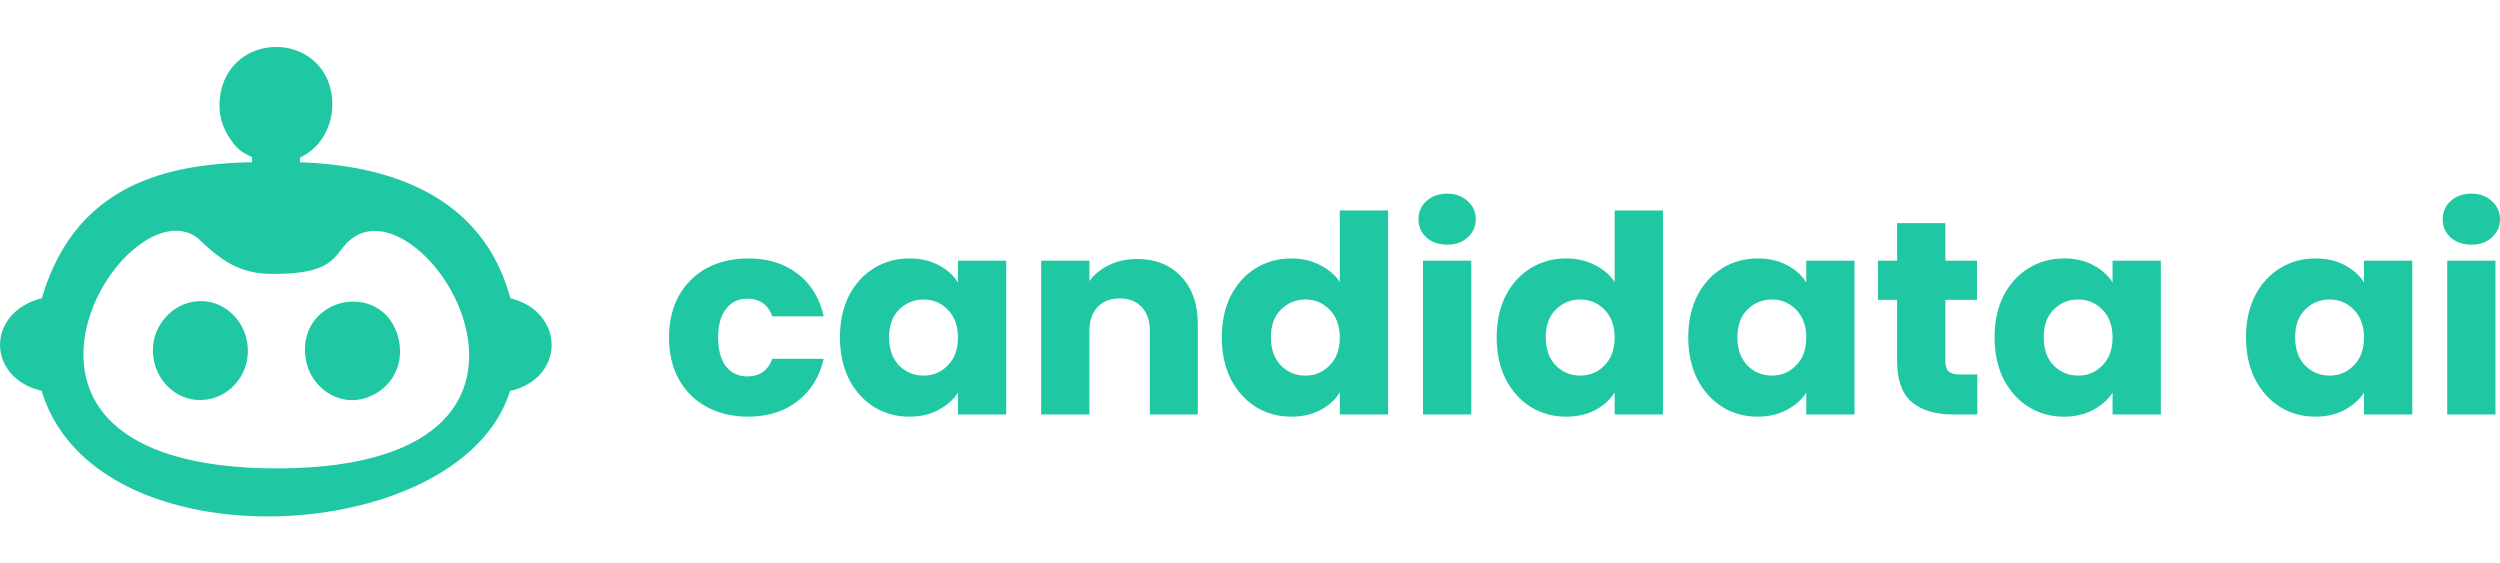 <svg width="213" height="48" viewBox="0 0 213 48" fill="none" xmlns="http://www.w3.org/2000/svg">
<path fill-rule="evenodd" clip-rule="evenodd" d="M24.548 14.81L24.574 12.855C24.763 12.711 24.96 12.61 25.16 12.508C25.359 12.405 25.561 12.301 25.763 12.151C26.875 11.323 27.492 9.829 27.273 8.247C26.694 3.924 20.316 3.872 19.735 8.365C19.588 9.584 19.898 10.488 20.466 11.319C20.93 11.995 21.203 12.133 21.599 12.333C21.828 12.448 22.097 12.584 22.467 12.855L22.47 14.809C14.343 14.817 6.909 16.599 4.36 26.272C-0.115 26.933 -0.123 31.838 4.354 32.438C7.977 47.446 39.506 45.565 42.664 32.434C47.195 31.88 47.029 26.826 42.661 26.276C40.616 17.131 32.143 14.857 24.548 14.81ZM17.461 19.491C9.597 13.593 -6.461 41.018 23.766 40.906C54.015 40.792 36.769 12.621 28.981 19.863C28.675 20.147 28.461 20.427 28.259 20.69C27.554 21.611 27.004 22.33 23.223 22.339C20.76 22.344 19.401 21.366 17.461 19.491Z" fill="#1FC8A2"/>
<path fill-rule="evenodd" clip-rule="evenodd" d="M30.803 32.972C32.232 32.535 33.463 31.12 32.979 29.07C32.039 25.084 26.077 26.443 27.097 30.711C27.442 32.156 29.014 33.519 30.803 32.972Z" fill="#1FC8A2"/>
<path fill-rule="evenodd" clip-rule="evenodd" d="M17.813 32.983C19.26 32.604 20.503 31.012 20.009 29.024C19.647 27.571 18.127 26.235 16.282 26.771C14.921 27.166 13.661 28.738 14.124 30.66C14.486 32.16 15.96 33.47 17.813 32.983Z" fill="#1FC8A2"/>
<path fill-rule="evenodd" clip-rule="evenodd" d="M24.548 14.81L24.574 12.855C24.763 12.711 24.96 12.61 25.16 12.508C25.359 12.405 25.561 12.301 25.763 12.151C26.875 11.323 27.492 9.829 27.273 8.247C26.694 3.924 20.316 3.872 19.735 8.365C19.588 9.584 19.898 10.488 20.466 11.319C20.93 11.995 21.203 12.133 21.599 12.333C21.828 12.448 22.097 12.584 22.467 12.855L22.47 14.809C14.343 14.817 6.909 16.599 4.36 26.272C-0.115 26.933 -0.123 31.838 4.354 32.438C7.977 47.446 39.506 45.565 42.664 32.434C47.195 31.88 47.029 26.826 42.661 26.276C40.616 17.131 32.143 14.857 24.548 14.81ZM17.461 19.491C9.597 13.593 -6.461 41.018 23.766 40.906C54.015 40.792 36.769 12.621 28.981 19.863C28.675 20.147 28.461 20.427 28.259 20.69C27.554 21.611 27.004 22.33 23.223 22.339C20.76 22.344 19.401 21.366 17.461 19.491Z" stroke="#1FC8A2" stroke-width="2" stroke-miterlimit="22.926"/>
<path fill-rule="evenodd" clip-rule="evenodd" d="M30.803 32.972C32.232 32.535 33.463 31.12 32.979 29.07C32.039 25.084 26.077 26.443 27.097 30.711C27.442 32.156 29.014 33.519 30.803 32.972Z" stroke="#1FC8A2" stroke-width="2" stroke-miterlimit="22.926"/>
<path fill-rule="evenodd" clip-rule="evenodd" d="M17.813 32.983C19.26 32.604 20.503 31.012 20.009 29.024C19.647 27.571 18.127 26.235 16.282 26.771C14.921 27.166 13.661 28.738 14.124 30.66C14.486 32.16 15.96 33.47 17.813 32.983Z" stroke="#1FC8A2" stroke-width="2" stroke-miterlimit="22.926"/>
<path d="M57 28.76C57 27.397 57.281 26.207 57.842 25.19C58.419 24.172 59.213 23.389 60.223 22.841C61.249 22.293 62.42 22.019 63.735 22.019C65.419 22.019 66.822 22.45 67.944 23.311C69.083 24.172 69.828 25.386 70.181 26.951H65.803C65.435 25.949 64.721 25.448 63.663 25.448C62.909 25.448 62.308 25.738 61.859 26.317C61.41 26.881 61.185 27.695 61.185 28.76C61.185 29.824 61.41 30.646 61.859 31.226C62.308 31.789 62.909 32.071 63.663 32.071C64.721 32.071 65.435 31.57 65.803 30.568H70.181C69.828 32.102 69.083 33.308 67.944 34.185C66.806 35.062 65.403 35.5 63.735 35.5C62.42 35.5 61.249 35.226 60.223 34.678C59.213 34.13 58.419 33.347 57.842 32.329C57.281 31.312 57 30.122 57 28.76Z" fill="#1FC8A2"/>
<path d="M71.563 28.736C71.563 27.39 71.82 26.207 72.333 25.19C72.862 24.172 73.576 23.389 74.474 22.841C75.372 22.293 76.374 22.019 77.481 22.019C78.427 22.019 79.252 22.207 79.958 22.583C80.68 22.959 81.233 23.452 81.618 24.062V22.207H85.731V35.312H81.618V33.457C81.217 34.067 80.656 34.561 79.934 34.936C79.228 35.312 78.403 35.5 77.456 35.5C76.366 35.5 75.372 35.226 74.474 34.678C73.576 34.114 72.862 33.324 72.333 32.306C71.82 31.273 71.563 30.083 71.563 28.736ZM81.618 28.76C81.618 27.758 81.329 26.967 80.752 26.387C80.191 25.808 79.501 25.518 78.683 25.518C77.865 25.518 77.168 25.808 76.591 26.387C76.029 26.951 75.749 27.734 75.749 28.736C75.749 29.738 76.029 30.537 76.591 31.132C77.168 31.711 77.865 32.001 78.683 32.001C79.501 32.001 80.191 31.711 80.752 31.132C81.329 30.552 81.618 29.762 81.618 28.76Z" fill="#1FC8A2"/>
<path d="M96.884 22.066C98.456 22.066 99.707 22.567 100.637 23.569C101.583 24.556 102.056 25.918 102.056 27.656V35.312H97.967V28.196C97.967 27.319 97.734 26.638 97.269 26.153C96.804 25.667 96.179 25.425 95.393 25.425C94.607 25.425 93.982 25.667 93.517 26.153C93.052 26.638 92.819 27.319 92.819 28.196V35.312H88.706V22.207H92.819V23.945C93.236 23.366 93.798 22.912 94.503 22.583C95.209 22.238 96.002 22.066 96.884 22.066Z" fill="#1FC8A2"/>
<path d="M104.096 28.736C104.096 27.39 104.353 26.207 104.866 25.19C105.395 24.172 106.109 23.389 107.007 22.841C107.905 22.293 108.907 22.019 110.013 22.019C110.895 22.019 111.697 22.199 112.419 22.559C113.156 22.919 113.733 23.405 114.15 24.015V17.933H118.263V35.312H114.15V33.433C113.766 34.059 113.212 34.561 112.491 34.936C111.785 35.312 110.959 35.5 110.013 35.5C108.907 35.5 107.905 35.226 107.007 34.678C106.109 34.114 105.395 33.324 104.866 32.306C104.353 31.273 104.096 30.083 104.096 28.736ZM114.15 28.76C114.15 27.758 113.862 26.967 113.284 26.387C112.723 25.808 112.034 25.518 111.216 25.518C110.398 25.518 109.701 25.808 109.123 26.387C108.562 26.951 108.281 27.734 108.281 28.736C108.281 29.738 108.562 30.537 109.123 31.132C109.701 31.711 110.398 32.001 111.216 32.001C112.034 32.001 112.723 31.711 113.284 31.132C113.862 30.552 114.15 29.762 114.15 28.76Z" fill="#1FC8A2"/>
<path d="M123.308 20.845C122.586 20.845 121.993 20.641 121.528 20.234C121.079 19.811 120.854 19.295 120.854 18.684C120.854 18.058 121.079 17.541 121.528 17.134C121.993 16.711 122.586 16.5 123.308 16.5C124.013 16.5 124.59 16.711 125.039 17.134C125.505 17.541 125.737 18.058 125.737 18.684C125.737 19.295 125.505 19.811 125.039 20.234C124.59 20.641 124.013 20.845 123.308 20.845ZM125.352 22.207V35.312H121.239V22.207H125.352Z" fill="#1FC8A2"/>
<path d="M127.515 28.736C127.515 27.39 127.772 26.207 128.285 25.19C128.814 24.172 129.528 23.389 130.425 22.841C131.323 22.293 132.326 22.019 133.432 22.019C134.314 22.019 135.116 22.199 135.837 22.559C136.575 22.919 137.152 23.405 137.569 24.015V17.933H141.682V35.312H137.569V33.433C137.184 34.059 136.631 34.561 135.91 34.936C135.204 35.312 134.378 35.5 133.432 35.5C132.326 35.5 131.323 35.226 130.425 34.678C129.528 34.114 128.814 33.324 128.285 32.306C127.772 31.273 127.515 30.083 127.515 28.736ZM137.569 28.76C137.569 27.758 137.281 26.967 136.703 26.387C136.142 25.808 135.453 25.518 134.635 25.518C133.817 25.518 133.119 25.808 132.542 26.387C131.981 26.951 131.7 27.734 131.7 28.736C131.7 29.738 131.981 30.537 132.542 31.132C133.119 31.711 133.817 32.001 134.635 32.001C135.453 32.001 136.142 31.711 136.703 31.132C137.281 30.552 137.569 29.762 137.569 28.76Z" fill="#1FC8A2"/>
<path d="M143.84 28.736C143.84 27.39 144.097 26.207 144.61 25.19C145.139 24.172 145.853 23.389 146.751 22.841C147.649 22.293 148.651 22.019 149.757 22.019C150.703 22.019 151.529 22.207 152.235 22.583C152.956 22.959 153.51 23.452 153.894 24.062V22.207H158.007V35.312H153.894V33.457C153.493 34.067 152.932 34.561 152.211 34.936C151.505 35.312 150.679 35.5 149.733 35.5C148.643 35.5 147.649 35.226 146.751 34.678C145.853 34.114 145.139 33.324 144.61 32.306C144.097 31.273 143.84 30.083 143.84 28.736ZM153.894 28.76C153.894 27.758 153.606 26.967 153.028 26.387C152.467 25.808 151.778 25.518 150.96 25.518C150.142 25.518 149.445 25.808 148.867 26.387C148.306 26.951 148.025 27.734 148.025 28.736C148.025 29.738 148.306 30.537 148.867 31.132C149.445 31.711 150.142 32.001 150.96 32.001C151.778 32.001 152.467 31.711 153.028 31.132C153.606 30.552 153.894 29.762 153.894 28.76Z" fill="#1FC8A2"/>
<path d="M168.464 31.907V35.312H166.371C164.88 35.312 163.717 34.96 162.883 34.255C162.049 33.535 161.633 32.369 161.633 30.756V25.542H159.997V22.207H161.633V19.013H165.746V22.207H168.44V25.542H165.746V30.803C165.746 31.194 165.842 31.476 166.034 31.648C166.227 31.821 166.547 31.907 166.996 31.907H168.464Z" fill="#1FC8A2"/>
<path d="M169.937 28.736C169.937 27.39 170.193 26.207 170.707 25.19C171.236 24.172 171.949 23.389 172.847 22.841C173.745 22.293 174.747 22.019 175.854 22.019C176.8 22.019 177.626 22.207 178.331 22.583C179.053 22.959 179.606 23.452 179.991 24.062V22.207H184.104V35.312H179.991V33.457C179.59 34.067 179.029 34.561 178.307 34.936C177.602 35.312 176.776 35.5 175.83 35.5C174.739 35.5 173.745 35.226 172.847 34.678C171.949 34.114 171.236 33.324 170.707 32.306C170.193 31.273 169.937 30.083 169.937 28.736ZM179.991 28.76C179.991 27.758 179.702 26.967 179.125 26.387C178.564 25.808 177.874 25.518 177.057 25.518C176.239 25.518 175.541 25.808 174.964 26.387C174.403 26.951 174.122 27.734 174.122 28.736C174.122 29.738 174.403 30.537 174.964 31.132C175.541 31.711 176.239 32.001 177.057 32.001C177.874 32.001 178.564 31.711 179.125 31.132C179.702 30.552 179.991 29.762 179.991 28.76Z" fill="#1FC8A2"/>
<path d="M191.359 28.736C191.359 27.39 191.616 26.207 192.129 25.19C192.658 24.172 193.372 23.389 194.27 22.841C195.168 22.293 196.17 22.019 197.276 22.019C198.222 22.019 199.048 22.207 199.754 22.583C200.475 22.959 201.029 23.452 201.413 24.062V22.207H205.526V35.312H201.413V33.457C201.012 34.067 200.451 34.561 199.73 34.936C199.024 35.312 198.198 35.5 197.252 35.5C196.162 35.5 195.168 35.226 194.27 34.678C193.372 34.114 192.658 33.324 192.129 32.306C191.616 31.273 191.359 30.083 191.359 28.736ZM201.413 28.76C201.413 27.758 201.125 26.967 200.547 26.387C199.986 25.808 199.297 25.518 198.479 25.518C197.661 25.518 196.964 25.808 196.386 26.387C195.825 26.951 195.544 27.734 195.544 28.736C195.544 29.738 195.825 30.537 196.386 31.132C196.964 31.711 197.661 32.001 198.479 32.001C199.297 32.001 199.986 31.711 200.547 31.132C201.125 30.552 201.413 29.762 201.413 28.76Z" fill="#1FC8A2"/>
<path d="M210.571 20.845C209.849 20.845 209.256 20.641 208.791 20.234C208.342 19.811 208.117 19.295 208.117 18.684C208.117 18.058 208.342 17.541 208.791 17.134C209.256 16.711 209.849 16.5 210.571 16.5C211.276 16.5 211.853 16.711 212.302 17.134C212.767 17.541 213 18.058 213 18.684C213 19.295 212.767 19.811 212.302 20.234C211.853 20.641 211.276 20.845 210.571 20.845ZM212.615 22.207V35.312H208.502V22.207H212.615Z" fill="#1FC8A2"/>
</svg>
